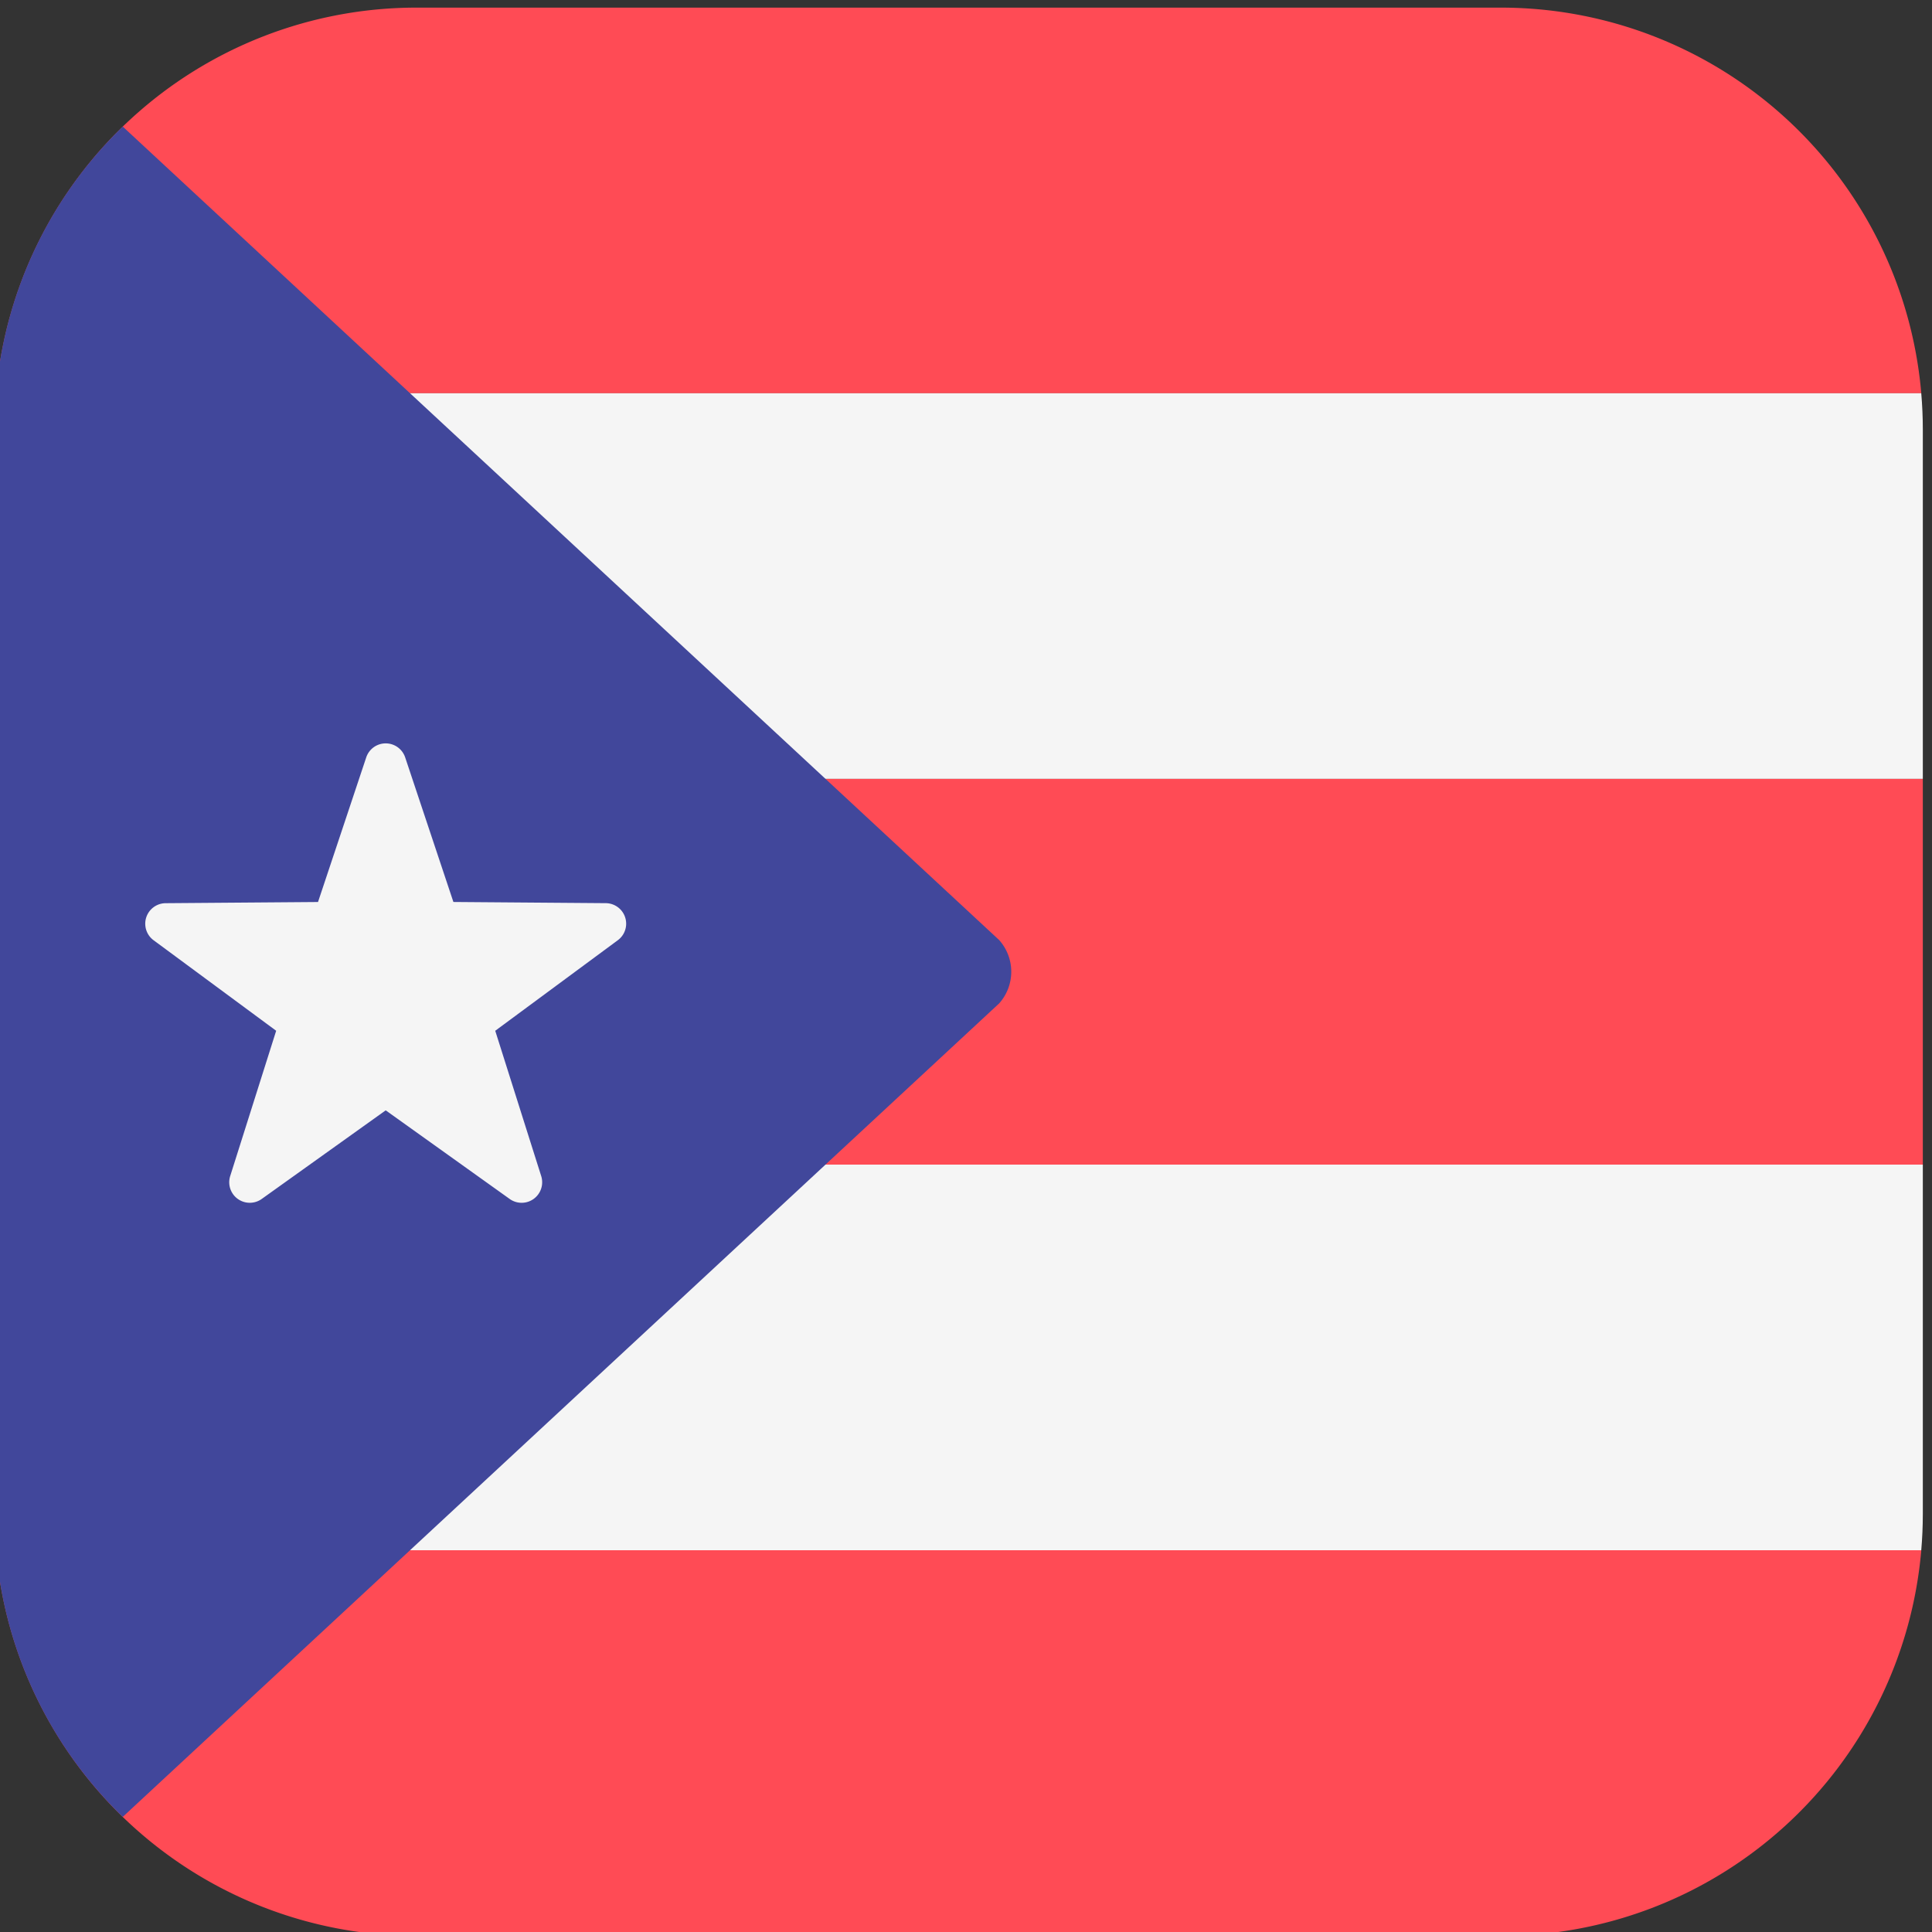 <svg xmlns="http://www.w3.org/2000/svg" xmlns:xlink="http://www.w3.org/1999/xlink" width="204" height="204" viewBox="0 0 204 204"><rect x="0" y="0" width="204" height="204" fill="#333333" stroke="none"/><defs><clipPath id="clip-path"><rect id="Rectangle_2439" data-name="Rectangle 2439" width="204" height="204" rx="5" transform="translate(-0.076 -0.377)" fill="#47b962"></rect></clipPath></defs><g id="Mask_Group_56" data-name="Mask Group 56" transform="translate(0.075 0.377)" clip-path="url(#clip-path)"><g id="puerto-rico" transform="translate(-0.651 0.428)"><path id="Path_14004" data-name="Path 14004" d="M158.924,0H44.4A44.541,44.541,0,0,0,.021,40.721H203.3A44.541,44.541,0,0,0,158.924,0Z" transform="translate(0.144)" fill="#ff4b55"></path><path id="Path_14005" data-name="Path 14005" d="M.165,5.2C.058,6.459,0,7.731,0,9.018v36.9H203.607V9.018c0-1.286-.058-2.559-.165-3.818Z" transform="translate(0 35.521)" fill="#f5f5f5"></path><g id="Group_774" data-name="Group 774" transform="translate(0 81.443)"><rect id="Rectangle_2488" data-name="Rectangle 2488" width="203.607" height="40.721" fill="#ff4b55"></rect><path id="Path_14006" data-name="Path 14006" d="M44.4,61.521H158.924A44.541,44.541,0,0,0,203.3,20.8H.021A44.541,44.541,0,0,0,44.4,61.521Z" transform="translate(0.144 60.643)" fill="#ff4b55"></path></g><path id="Path_14007" data-name="Path 14007" d="M0,52.5c0,1.286.058,2.559.165,3.818H203.442c.107-1.259.165-2.531.165-3.818V15.6H0Z" transform="translate(0 106.564)" fill="#f5f5f5"></path><path id="Path_14008" data-name="Path 14008" d="M106.081,87.5,13.537,1.6A44.4,44.4,0,0,0,0,33.579V148.107a44.4,44.4,0,0,0,13.537,31.974l92.544-85.9A5.018,5.018,0,0,0,106.081,87.5Z" transform="translate(0 10.96)" fill="#41479b"></path><path id="Path_14009" data-name="Path 14009" d="M29.482,11.4l5.091,15.265,16.091.125a2.168,2.168,0,0,1,1.271,3.912L38.991,40.264l4.854,15.342a2.168,2.168,0,0,1-3.328,2.418L27.426,48.666,14.334,58.023a2.168,2.168,0,0,1-3.328-2.418L15.86,40.264,2.916,30.705a2.168,2.168,0,0,1,1.271-3.912l16.091-.125L25.369,11.4A2.168,2.168,0,0,1,29.482,11.4Z" transform="translate(13.877 67.77)" fill="#f5f5f5"></path></g></g></svg>